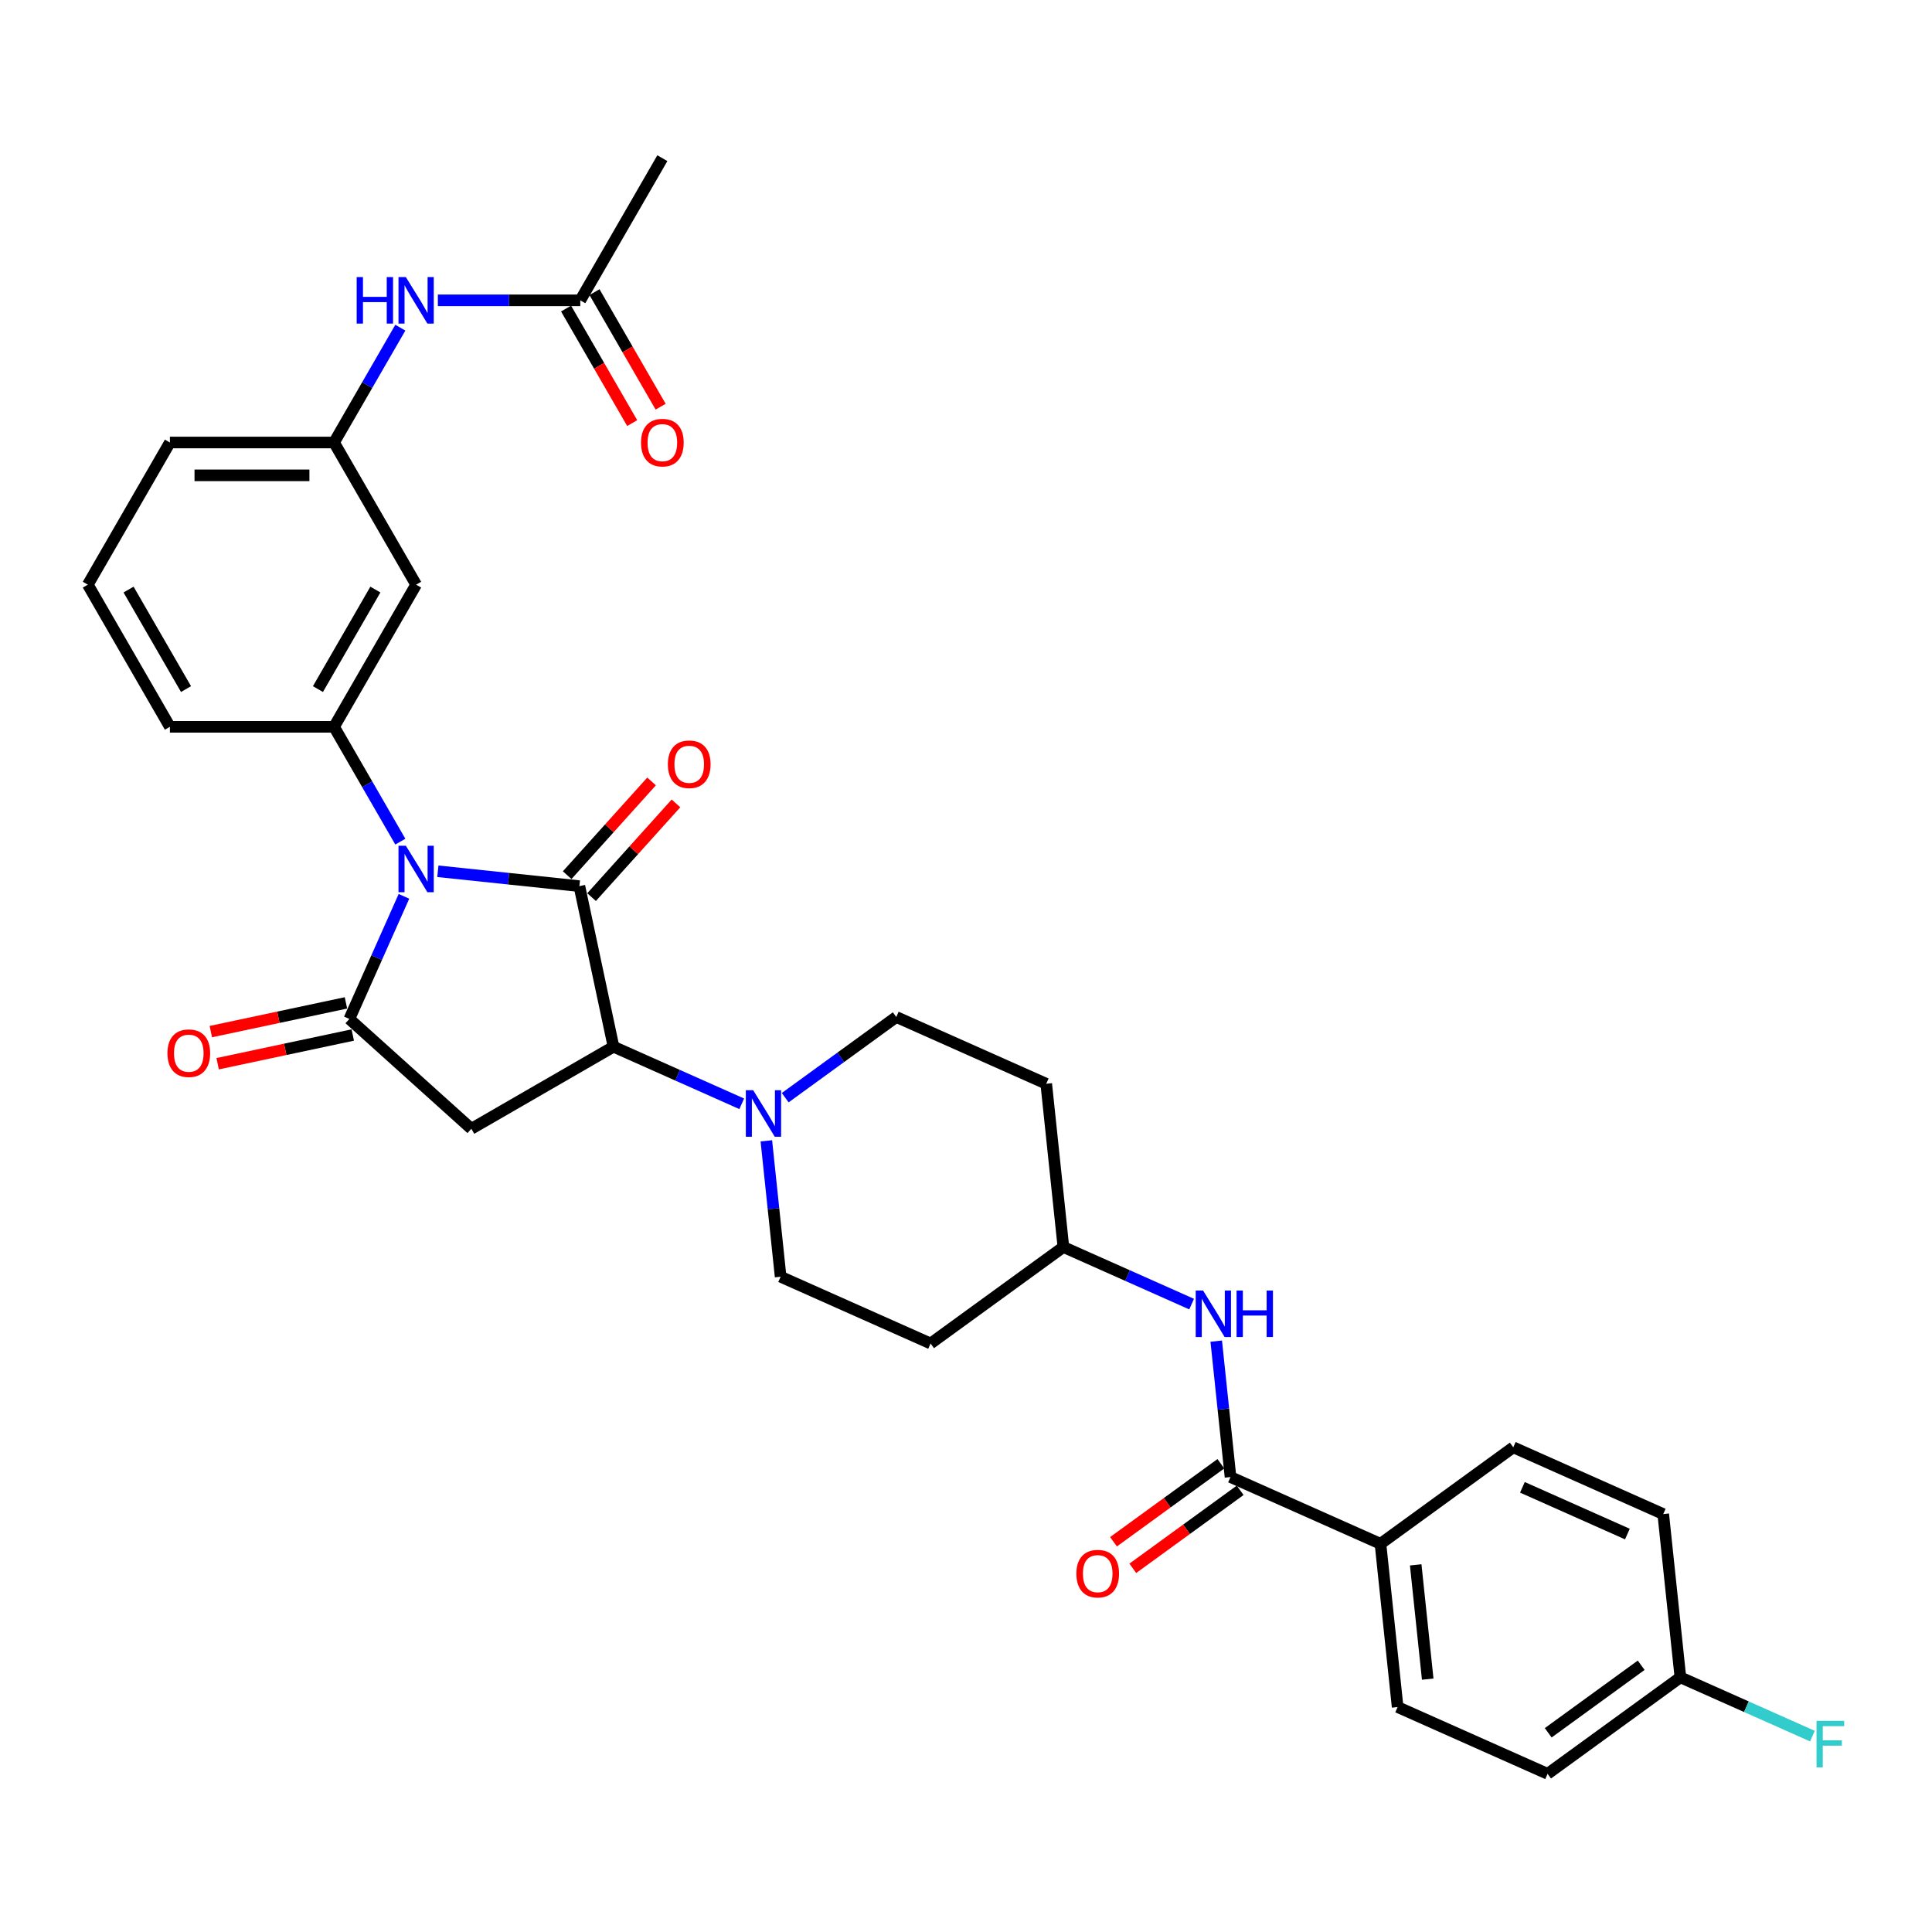 <?xml version='1.0' encoding='iso-8859-1'?>
<svg version='1.1' baseProfile='full'
              xmlns='http://www.w3.org/2000/svg'
                      xmlns:rdkit='http://www.rdkit.org/xml'
                      xmlns:xlink='http://www.w3.org/1999/xlink'
                  xml:space='preserve'
width='1000px' height='1000px' viewBox='0 0 1000 1000'>
<!-- END OF HEADER -->
<rect style='opacity:1.0;fill:#FFFFFF;stroke:none' width='1000' height='1000' x='0' y='0'> </rect>
<path class='bond-0' d='M 226.635,450.967 L 263.26,454.817' style='fill:none;fill-rule:evenodd;stroke:#0000FF;stroke-width:6px;stroke-linecap:butt;stroke-linejoin:miter;stroke-opacity:1' />
<path class='bond-0' d='M 263.26,454.817 L 299.886,458.666' style='fill:none;fill-rule:evenodd;stroke:#000000;stroke-width:6px;stroke-linecap:butt;stroke-linejoin:miter;stroke-opacity:1' />
<path class='bond-1' d='M 209.083,463.94 L 194.955,495.672' style='fill:none;fill-rule:evenodd;stroke:#0000FF;stroke-width:6px;stroke-linecap:butt;stroke-linejoin:miter;stroke-opacity:1' />
<path class='bond-1' d='M 194.955,495.672 L 180.827,527.405' style='fill:none;fill-rule:evenodd;stroke:#000000;stroke-width:6px;stroke-linecap:butt;stroke-linejoin:miter;stroke-opacity:1' />
<path class='bond-4' d='M 207.213,435.63 L 190.058,405.916' style='fill:none;fill-rule:evenodd;stroke:#0000FF;stroke-width:6px;stroke-linecap:butt;stroke-linejoin:miter;stroke-opacity:1' />
<path class='bond-4' d='M 190.058,405.916 L 172.903,376.203' style='fill:none;fill-rule:evenodd;stroke:#000000;stroke-width:6px;stroke-linecap:butt;stroke-linejoin:miter;stroke-opacity:1' />
<path class='bond-2' d='M 299.886,458.666 L 317.551,541.775' style='fill:none;fill-rule:evenodd;stroke:#000000;stroke-width:6px;stroke-linecap:butt;stroke-linejoin:miter;stroke-opacity:1' />
<path class='bond-9' d='M 306.2,464.351 L 328.042,440.094' style='fill:none;fill-rule:evenodd;stroke:#000000;stroke-width:6px;stroke-linecap:butt;stroke-linejoin:miter;stroke-opacity:1' />
<path class='bond-9' d='M 328.042,440.094 L 349.883,415.836' style='fill:none;fill-rule:evenodd;stroke:#FF0000;stroke-width:6px;stroke-linecap:butt;stroke-linejoin:miter;stroke-opacity:1' />
<path class='bond-9' d='M 293.572,452.981 L 315.413,428.723' style='fill:none;fill-rule:evenodd;stroke:#000000;stroke-width:6px;stroke-linecap:butt;stroke-linejoin:miter;stroke-opacity:1' />
<path class='bond-9' d='M 315.413,428.723 L 337.255,404.466' style='fill:none;fill-rule:evenodd;stroke:#FF0000;stroke-width:6px;stroke-linecap:butt;stroke-linejoin:miter;stroke-opacity:1' />
<path class='bond-3' d='M 180.827,527.405 L 243.969,584.258' style='fill:none;fill-rule:evenodd;stroke:#000000;stroke-width:6px;stroke-linecap:butt;stroke-linejoin:miter;stroke-opacity:1' />
<path class='bond-10' d='M 179.06,519.094 L 144.091,526.527' style='fill:none;fill-rule:evenodd;stroke:#000000;stroke-width:6px;stroke-linecap:butt;stroke-linejoin:miter;stroke-opacity:1' />
<path class='bond-10' d='M 144.091,526.527 L 109.121,533.96' style='fill:none;fill-rule:evenodd;stroke:#FF0000;stroke-width:6px;stroke-linecap:butt;stroke-linejoin:miter;stroke-opacity:1' />
<path class='bond-10' d='M 182.594,535.716 L 147.624,543.149' style='fill:none;fill-rule:evenodd;stroke:#000000;stroke-width:6px;stroke-linecap:butt;stroke-linejoin:miter;stroke-opacity:1' />
<path class='bond-10' d='M 147.624,543.149 L 112.654,550.582' style='fill:none;fill-rule:evenodd;stroke:#FF0000;stroke-width:6px;stroke-linecap:butt;stroke-linejoin:miter;stroke-opacity:1' />
<path class='bond-5' d='M 317.551,541.775 L 350.736,556.55' style='fill:none;fill-rule:evenodd;stroke:#000000;stroke-width:6px;stroke-linecap:butt;stroke-linejoin:miter;stroke-opacity:1' />
<path class='bond-5' d='M 350.736,556.55 L 383.921,571.325' style='fill:none;fill-rule:evenodd;stroke:#0000FF;stroke-width:6px;stroke-linecap:butt;stroke-linejoin:miter;stroke-opacity:1' />
<path class='bond-32' d='M 317.551,541.775 L 243.969,584.258' style='fill:none;fill-rule:evenodd;stroke:#000000;stroke-width:6px;stroke-linecap:butt;stroke-linejoin:miter;stroke-opacity:1' />
<path class='bond-8' d='M 172.903,376.203 L 215.386,302.62' style='fill:none;fill-rule:evenodd;stroke:#000000;stroke-width:6px;stroke-linecap:butt;stroke-linejoin:miter;stroke-opacity:1' />
<path class='bond-8' d='M 164.559,356.669 L 194.297,305.161' style='fill:none;fill-rule:evenodd;stroke:#000000;stroke-width:6px;stroke-linecap:butt;stroke-linejoin:miter;stroke-opacity:1' />
<path class='bond-27' d='M 172.903,376.203 L 87.937,376.203' style='fill:none;fill-rule:evenodd;stroke:#000000;stroke-width:6px;stroke-linecap:butt;stroke-linejoin:miter;stroke-opacity:1' />
<path class='bond-14' d='M 396.659,590.489 L 400.355,625.661' style='fill:none;fill-rule:evenodd;stroke:#0000FF;stroke-width:6px;stroke-linecap:butt;stroke-linejoin:miter;stroke-opacity:1' />
<path class='bond-14' d='M 400.355,625.661 L 404.052,660.834' style='fill:none;fill-rule:evenodd;stroke:#000000;stroke-width:6px;stroke-linecap:butt;stroke-linejoin:miter;stroke-opacity:1' />
<path class='bond-15' d='M 406.42,568.16 L 435.165,547.276' style='fill:none;fill-rule:evenodd;stroke:#0000FF;stroke-width:6px;stroke-linecap:butt;stroke-linejoin:miter;stroke-opacity:1' />
<path class='bond-15' d='M 435.165,547.276 L 463.909,526.392' style='fill:none;fill-rule:evenodd;stroke:#000000;stroke-width:6px;stroke-linecap:butt;stroke-linejoin:miter;stroke-opacity:1' />
<path class='bond-6' d='M 636.912,764.509 L 633.215,729.337' style='fill:none;fill-rule:evenodd;stroke:#000000;stroke-width:6px;stroke-linecap:butt;stroke-linejoin:miter;stroke-opacity:1' />
<path class='bond-6' d='M 633.215,729.337 L 629.518,694.165' style='fill:none;fill-rule:evenodd;stroke:#0000FF;stroke-width:6px;stroke-linecap:butt;stroke-linejoin:miter;stroke-opacity:1' />
<path class='bond-11' d='M 636.912,764.509 L 714.532,799.068' style='fill:none;fill-rule:evenodd;stroke:#000000;stroke-width:6px;stroke-linecap:butt;stroke-linejoin:miter;stroke-opacity:1' />
<path class='bond-17' d='M 631.918,757.636 L 604.133,777.822' style='fill:none;fill-rule:evenodd;stroke:#000000;stroke-width:6px;stroke-linecap:butt;stroke-linejoin:miter;stroke-opacity:1' />
<path class='bond-17' d='M 604.133,777.822 L 576.349,798.009' style='fill:none;fill-rule:evenodd;stroke:#FF0000;stroke-width:6px;stroke-linecap:butt;stroke-linejoin:miter;stroke-opacity:1' />
<path class='bond-17' d='M 641.906,771.383 L 614.122,791.57' style='fill:none;fill-rule:evenodd;stroke:#000000;stroke-width:6px;stroke-linecap:butt;stroke-linejoin:miter;stroke-opacity:1' />
<path class='bond-17' d='M 614.122,791.57 L 586.337,811.756' style='fill:none;fill-rule:evenodd;stroke:#FF0000;stroke-width:6px;stroke-linecap:butt;stroke-linejoin:miter;stroke-opacity:1' />
<path class='bond-7' d='M 616.781,675.001 L 583.596,660.226' style='fill:none;fill-rule:evenodd;stroke:#0000FF;stroke-width:6px;stroke-linecap:butt;stroke-linejoin:miter;stroke-opacity:1' />
<path class='bond-7' d='M 583.596,660.226 L 550.411,645.451' style='fill:none;fill-rule:evenodd;stroke:#000000;stroke-width:6px;stroke-linecap:butt;stroke-linejoin:miter;stroke-opacity:1' />
<path class='bond-16' d='M 215.386,302.62 L 172.903,229.038' style='fill:none;fill-rule:evenodd;stroke:#000000;stroke-width:6px;stroke-linecap:butt;stroke-linejoin:miter;stroke-opacity:1' />
<path class='bond-22' d='M 714.532,799.068 L 723.413,883.568' style='fill:none;fill-rule:evenodd;stroke:#000000;stroke-width:6px;stroke-linecap:butt;stroke-linejoin:miter;stroke-opacity:1' />
<path class='bond-22' d='M 732.764,809.967 L 738.981,869.117' style='fill:none;fill-rule:evenodd;stroke:#000000;stroke-width:6px;stroke-linecap:butt;stroke-linejoin:miter;stroke-opacity:1' />
<path class='bond-23' d='M 714.532,799.068 L 783.27,749.127' style='fill:none;fill-rule:evenodd;stroke:#000000;stroke-width:6px;stroke-linecap:butt;stroke-linejoin:miter;stroke-opacity:1' />
<path class='bond-12' d='M 300.351,155.456 L 263.493,155.456' style='fill:none;fill-rule:evenodd;stroke:#000000;stroke-width:6px;stroke-linecap:butt;stroke-linejoin:miter;stroke-opacity:1' />
<path class='bond-12' d='M 263.493,155.456 L 226.635,155.456' style='fill:none;fill-rule:evenodd;stroke:#0000FF;stroke-width:6px;stroke-linecap:butt;stroke-linejoin:miter;stroke-opacity:1' />
<path class='bond-18' d='M 292.993,159.704 L 310.109,189.349' style='fill:none;fill-rule:evenodd;stroke:#000000;stroke-width:6px;stroke-linecap:butt;stroke-linejoin:miter;stroke-opacity:1' />
<path class='bond-18' d='M 310.109,189.349 L 327.225,218.995' style='fill:none;fill-rule:evenodd;stroke:#FF0000;stroke-width:6px;stroke-linecap:butt;stroke-linejoin:miter;stroke-opacity:1' />
<path class='bond-18' d='M 307.709,151.207 L 324.825,180.853' style='fill:none;fill-rule:evenodd;stroke:#000000;stroke-width:6px;stroke-linecap:butt;stroke-linejoin:miter;stroke-opacity:1' />
<path class='bond-18' d='M 324.825,180.853 L 341.941,210.498' style='fill:none;fill-rule:evenodd;stroke:#FF0000;stroke-width:6px;stroke-linecap:butt;stroke-linejoin:miter;stroke-opacity:1' />
<path class='bond-30' d='M 300.351,155.456 L 342.834,81.873' style='fill:none;fill-rule:evenodd;stroke:#000000;stroke-width:6px;stroke-linecap:butt;stroke-linejoin:miter;stroke-opacity:1' />
<path class='bond-13' d='M 207.213,169.611 L 190.058,199.324' style='fill:none;fill-rule:evenodd;stroke:#0000FF;stroke-width:6px;stroke-linecap:butt;stroke-linejoin:miter;stroke-opacity:1' />
<path class='bond-13' d='M 190.058,199.324 L 172.903,229.038' style='fill:none;fill-rule:evenodd;stroke:#000000;stroke-width:6px;stroke-linecap:butt;stroke-linejoin:miter;stroke-opacity:1' />
<path class='bond-20' d='M 404.052,660.834 L 481.672,695.392' style='fill:none;fill-rule:evenodd;stroke:#000000;stroke-width:6px;stroke-linecap:butt;stroke-linejoin:miter;stroke-opacity:1' />
<path class='bond-21' d='M 463.909,526.392 L 541.529,560.951' style='fill:none;fill-rule:evenodd;stroke:#000000;stroke-width:6px;stroke-linecap:butt;stroke-linejoin:miter;stroke-opacity:1' />
<path class='bond-33' d='M 172.903,229.038 L 87.937,229.038' style='fill:none;fill-rule:evenodd;stroke:#000000;stroke-width:6px;stroke-linecap:butt;stroke-linejoin:miter;stroke-opacity:1' />
<path class='bond-33' d='M 160.158,246.031 L 100.682,246.031' style='fill:none;fill-rule:evenodd;stroke:#000000;stroke-width:6px;stroke-linecap:butt;stroke-linejoin:miter;stroke-opacity:1' />
<path class='bond-19' d='M 550.411,645.451 L 541.529,560.951' style='fill:none;fill-rule:evenodd;stroke:#000000;stroke-width:6px;stroke-linecap:butt;stroke-linejoin:miter;stroke-opacity:1' />
<path class='bond-34' d='M 550.411,645.451 L 481.672,695.392' style='fill:none;fill-rule:evenodd;stroke:#000000;stroke-width:6px;stroke-linecap:butt;stroke-linejoin:miter;stroke-opacity:1' />
<path class='bond-26' d='M 723.413,883.568 L 801.033,918.127' style='fill:none;fill-rule:evenodd;stroke:#000000;stroke-width:6px;stroke-linecap:butt;stroke-linejoin:miter;stroke-opacity:1' />
<path class='bond-25' d='M 783.27,749.127 L 860.89,783.685' style='fill:none;fill-rule:evenodd;stroke:#000000;stroke-width:6px;stroke-linecap:butt;stroke-linejoin:miter;stroke-opacity:1' />
<path class='bond-25' d='M 788.002,769.834 L 842.335,794.025' style='fill:none;fill-rule:evenodd;stroke:#000000;stroke-width:6px;stroke-linecap:butt;stroke-linejoin:miter;stroke-opacity:1' />
<path class='bond-24' d='M 869.771,868.185 L 860.89,783.685' style='fill:none;fill-rule:evenodd;stroke:#000000;stroke-width:6px;stroke-linecap:butt;stroke-linejoin:miter;stroke-opacity:1' />
<path class='bond-28' d='M 869.771,868.185 L 903.942,883.399' style='fill:none;fill-rule:evenodd;stroke:#000000;stroke-width:6px;stroke-linecap:butt;stroke-linejoin:miter;stroke-opacity:1' />
<path class='bond-28' d='M 903.942,883.399 L 938.113,898.613' style='fill:none;fill-rule:evenodd;stroke:#33CCCC;stroke-width:6px;stroke-linecap:butt;stroke-linejoin:miter;stroke-opacity:1' />
<path class='bond-35' d='M 869.771,868.185 L 801.033,918.127' style='fill:none;fill-rule:evenodd;stroke:#000000;stroke-width:6px;stroke-linecap:butt;stroke-linejoin:miter;stroke-opacity:1' />
<path class='bond-35' d='M 849.472,861.929 L 801.355,896.888' style='fill:none;fill-rule:evenodd;stroke:#000000;stroke-width:6px;stroke-linecap:butt;stroke-linejoin:miter;stroke-opacity:1' />
<path class='bond-29' d='M 87.937,376.203 L 45.455,302.62' style='fill:none;fill-rule:evenodd;stroke:#000000;stroke-width:6px;stroke-linecap:butt;stroke-linejoin:miter;stroke-opacity:1' />
<path class='bond-29' d='M 96.281,356.669 L 66.543,305.161' style='fill:none;fill-rule:evenodd;stroke:#000000;stroke-width:6px;stroke-linecap:butt;stroke-linejoin:miter;stroke-opacity:1' />
<path class='bond-31' d='M 45.455,302.62 L 87.937,229.038' style='fill:none;fill-rule:evenodd;stroke:#000000;stroke-width:6px;stroke-linecap:butt;stroke-linejoin:miter;stroke-opacity:1' />
<path  class='atom-0' d='M 210.067 437.754
L 217.952 450.499
Q 218.733 451.756, 219.991 454.033
Q 221.248 456.31, 221.316 456.446
L 221.316 437.754
L 224.511 437.754
L 224.511 461.816
L 221.214 461.816
L 212.752 447.882
Q 211.766 446.25, 210.713 444.381
Q 209.693 442.512, 209.387 441.934
L 209.387 461.816
L 206.26 461.816
L 206.26 437.754
L 210.067 437.754
' fill='#0000FF'/>
<path  class='atom-6' d='M 389.852 564.302
L 397.737 577.047
Q 398.519 578.305, 399.776 580.582
Q 401.034 582.859, 401.101 582.995
L 401.101 564.302
L 404.296 564.302
L 404.296 588.365
L 401 588.365
L 392.537 574.43
Q 391.551 572.799, 390.498 570.93
Q 389.478 569.061, 389.172 568.483
L 389.172 588.365
L 386.046 588.365
L 386.046 564.302
L 389.852 564.302
' fill='#0000FF'/>
<path  class='atom-8' d='M 622.712 667.978
L 630.596 680.723
Q 631.378 681.981, 632.636 684.258
Q 633.893 686.535, 633.961 686.671
L 633.961 667.978
L 637.156 667.978
L 637.156 692.04
L 633.859 692.04
L 625.397 678.106
Q 624.411 676.475, 623.357 674.606
Q 622.338 672.736, 622.032 672.159
L 622.032 692.04
L 618.905 692.04
L 618.905 667.978
L 622.712 667.978
' fill='#0000FF'/>
<path  class='atom-8' d='M 640.045 667.978
L 643.307 667.978
L 643.307 678.208
L 655.61 678.208
L 655.61 667.978
L 658.873 667.978
L 658.873 692.04
L 655.61 692.04
L 655.61 680.927
L 643.307 680.927
L 643.307 692.04
L 640.045 692.04
L 640.045 667.978
' fill='#0000FF'/>
<path  class='atom-10' d='M 345.693 395.592
Q 345.693 389.815, 348.548 386.586
Q 351.403 383.357, 356.739 383.357
Q 362.075 383.357, 364.929 386.586
Q 367.784 389.815, 367.784 395.592
Q 367.784 401.438, 364.895 404.769
Q 362.007 408.065, 356.739 408.065
Q 351.437 408.065, 348.548 404.769
Q 345.693 401.472, 345.693 395.592
M 356.739 405.346
Q 360.409 405.346, 362.38 402.899
Q 364.386 400.418, 364.386 395.592
Q 364.386 390.868, 362.38 388.489
Q 360.409 386.076, 356.739 386.076
Q 353.068 386.076, 351.063 388.455
Q 349.092 390.834, 349.092 395.592
Q 349.092 400.452, 351.063 402.899
Q 353.068 405.346, 356.739 405.346
' fill='#FF0000'/>
<path  class='atom-11' d='M 86.673 545.138
Q 86.673 539.36, 89.528 536.132
Q 92.382 532.903, 97.718 532.903
Q 103.054 532.903, 105.909 536.132
Q 108.764 539.36, 108.764 545.138
Q 108.764 550.984, 105.875 554.314
Q 102.986 557.611, 97.718 557.611
Q 92.416 557.611, 89.528 554.314
Q 86.673 551.018, 86.673 545.138
M 97.718 554.892
Q 101.389 554.892, 103.36 552.445
Q 105.365 549.964, 105.365 545.138
Q 105.365 540.414, 103.36 538.035
Q 101.389 535.622, 97.718 535.622
Q 94.048 535.622, 92.043 538.001
Q 90.071 540.38, 90.071 545.138
Q 90.071 549.998, 92.043 552.445
Q 94.048 554.892, 97.718 554.892
' fill='#FF0000'/>
<path  class='atom-14' d='M 184.611 143.424
L 187.874 143.424
L 187.874 153.654
L 200.177 153.654
L 200.177 143.424
L 203.439 143.424
L 203.439 167.487
L 200.177 167.487
L 200.177 156.373
L 187.874 156.373
L 187.874 167.487
L 184.611 167.487
L 184.611 143.424
' fill='#0000FF'/>
<path  class='atom-14' d='M 210.067 143.424
L 217.952 156.169
Q 218.733 157.427, 219.991 159.704
Q 221.248 161.981, 221.316 162.117
L 221.316 143.424
L 224.511 143.424
L 224.511 167.487
L 221.214 167.487
L 212.752 153.552
Q 211.766 151.921, 210.713 150.052
Q 209.693 148.183, 209.387 147.605
L 209.387 167.487
L 206.26 167.487
L 206.26 143.424
L 210.067 143.424
' fill='#0000FF'/>
<path  class='atom-18' d='M 557.128 814.519
Q 557.128 808.741, 559.983 805.513
Q 562.837 802.284, 568.173 802.284
Q 573.509 802.284, 576.364 805.513
Q 579.219 808.741, 579.219 814.519
Q 579.219 820.365, 576.33 823.695
Q 573.441 826.992, 568.173 826.992
Q 562.871 826.992, 559.983 823.695
Q 557.128 820.399, 557.128 814.519
M 568.173 824.273
Q 571.844 824.273, 573.815 821.826
Q 575.82 819.345, 575.82 814.519
Q 575.82 809.795, 573.815 807.416
Q 571.844 805.003, 568.173 805.003
Q 564.503 805.003, 562.498 807.382
Q 560.526 809.761, 560.526 814.519
Q 560.526 819.379, 562.498 821.826
Q 564.503 824.273, 568.173 824.273
' fill='#FF0000'/>
<path  class='atom-19' d='M 331.788 229.106
Q 331.788 223.328, 334.643 220.1
Q 337.498 216.871, 342.834 216.871
Q 348.17 216.871, 351.025 220.1
Q 353.879 223.328, 353.879 229.106
Q 353.879 234.952, 350.991 238.282
Q 348.102 241.579, 342.834 241.579
Q 337.532 241.579, 334.643 238.282
Q 331.788 234.985, 331.788 229.106
M 342.834 238.86
Q 346.504 238.86, 348.476 236.413
Q 350.481 233.932, 350.481 229.106
Q 350.481 224.382, 348.476 222.003
Q 346.504 219.59, 342.834 219.59
Q 339.163 219.59, 337.158 221.969
Q 335.187 224.348, 335.187 229.106
Q 335.187 233.966, 337.158 236.413
Q 339.163 238.86, 342.834 238.86
' fill='#FF0000'/>
<path  class='atom-29' d='M 940.237 890.713
L 954.545 890.713
L 954.545 893.466
L 943.466 893.466
L 943.466 900.773
L 953.322 900.773
L 953.322 903.559
L 943.466 903.559
L 943.466 914.775
L 940.237 914.775
L 940.237 890.713
' fill='#33CCCC'/>
</svg>
